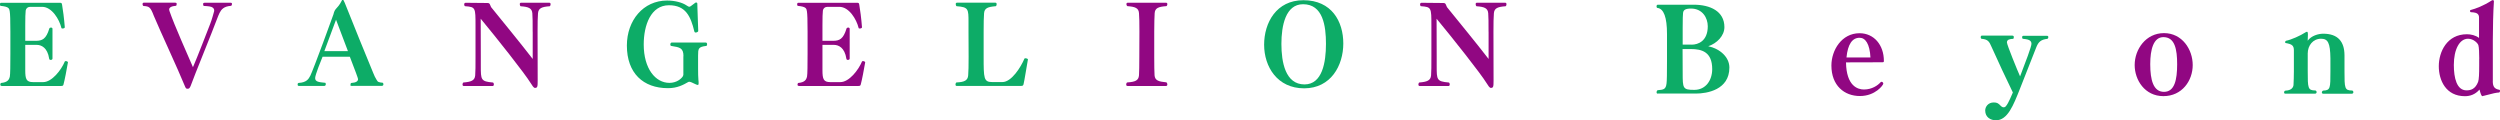 <?xml version="1.0" encoding="UTF-8"?><svg id="_レイヤー_2" xmlns="http://www.w3.org/2000/svg" viewBox="0 0 467.32 22.48"><defs><style>.cls-1{fill:#910782;}.cls-2{fill:#0dac67;}</style></defs><g id="_レイヤー_1-2"><path class="cls-2" d="m.37,16.07c-.27,0-.31-.12-.31-.27s.1-.29.12-.29c1.25-.12,1.52-.6,1.66-1.21.08-.42.1-2.08.1-4.26v-4.1c0-2.14-.04-3.35-.12-3.8-.08-.56-.15-.89-1.68-1.04-.12-.02-.15-.17-.15-.27,0-.21.08-.31.21-.31h10.87c.44,0,.48.02.54.42.12.62.39,2.62.5,4.16,0,.15-.23.23-.42.23-.1,0-.19-.02-.21-.1-.39-1.62-1.79-3.95-3.6-3.95h-2.25c-.44,0-.77.29-.83.69-.06.56-.08,1.31-.08,2.77v2.89h1.97c1.21,0,1.93-.33,2.52-2.27.04-.15.19-.21.31-.21.15,0,.29.08.29.23v5.57c0,.17-.17.25-.33.25-.15,0-.27-.06-.29-.23-.31-2.08-1.48-2.58-2.31-2.58h-2.16v4.76c0,1.64.21,2.2,1.46,2.2h1.89c1.64,0,3.39-2.27,4.05-3.87.04-.04.12-.06.19-.06.19,0,.42.15.39.23-.23,1.37-.62,3.37-.81,4.05-.06.27-.1.37-.46.37H.37Z"/><path class="cls-1" d="m36.59,13.58c-1.02,2.56-1,3.01-1.5,3.01-.33,0-.35-.1-.5-.42-1.43-3.49-4.59-10.23-5.84-13.22-.64-1.68-.87-1.75-1.91-1.83-.1,0-.19-.19-.19-.35,0-.15.06-.27.23-.27h5.86c.29,0,.29.17.29.25,0,.19-.08.33-.12.33-.85.06-1.29.31-1.29.71,0,.08.02.17.06.27.89,2.62,3.51,8.44,4.39,10.5.6-1.31,3.22-8.09,3.22-8.09.35-.87.6-1.93.69-2.2.04-.1.06-.21.06-.31,0-.23-.1-.42-.31-.56-.23-.19-.83-.25-1.64-.29-.06-.04-.12-.12-.12-.29v-.06c0-.12.02-.25.33-.25h4.82c.21,0,.25.15.25.23,0,.02-.04.35-.19.35-1.37.1-1.81.69-2.14,1.33-.27.52-.71,1.81-1.52,3.83l-2.93,7.34Z"/><path class="cls-2" d="m65.93,16.07c-.37,0-.42-.04-.42-.12,0,0,0-.44.15-.44.89-.06,1.27-.31,1.27-.73q0-.21-1.54-4.18h-5.09c-.27.64-1.39,3.41-1.39,3.99,0,.71.69.77,1.91.89.04.04.08.15.08.25,0,.06-.02.33-.27.33h-4.76c-.21,0-.23-.1-.23-.31v-.02c0-.15.12-.23.19-.23,1.46-.08,1.85-.71,2.18-1.35.54-1.06,4.3-11.33,4.34-11.52.04-.23.19-.71.44-.96.33-.35.75-.85.98-1.33l.1-.19c.06-.15.06-.17.25-.17.02,0,.08.02.12.12.06.1.12.25.21.44,1.39,3.51,4.05,10.06,5.3,13.06.23.58.37.87.64,1.31.23.46.46.48,1.16.56.08.06.12.17.12.27,0,.17-.08.31-.29.31h-5.47Zm-3.12-12.37l-2.18,5.86h4.41l-2.22-5.86Z"/><path class="cls-1" d="m99.57,5.93c0-1.64,0-2.79-.06-3.45-.08-.96-.73-1.21-2.18-1.31-.08-.02-.17-.21-.17-.39,0-.15.06-.27.25-.27h5.26c.19,0,.25.12.25.27,0,.19-.08.37-.17.39-1.46.1-2.1.35-2.18,1.31-.06.67-.08,1.79-.08,3.45l.02,9.13c0,1.16-.04,1.37-.52,1.37-.23,0-.52-.46-.77-.87-1.12-1.83-6.36-8.44-9.36-12.06l.02,7.13v1.73c0,2.54,0,2.87,2.25,3.06.1,0,.19.19.19.35s-.06.31-.25.31h-5.36c-.19,0-.25-.15-.25-.29,0-.17.08-.35.17-.37,1.46-.12,2.12-.37,2.2-1.33.06-.69.06-1.79.06-3.45v-5.84c0-3.39,0-3.49-1.93-3.64h-.02c-.08,0-.17-.17-.17-.33s.08-.31.27-.31l4.05.04c.52,0,.46.27.71.77,2.52,3.12,5.2,6.36,7.78,9.69v-5.07Z"/><path class="cls-2" d="m127.76,10.52c0-1.56-.67-1.68-2.27-1.93-.15-.02-.19-.15-.19-.27,0-.19.1-.37.27-.37h6.36c.17,0,.25.17.25.33s-.06.31-.19.31c-1.46.17-1.5.5-1.5,1.83v2.37c0,.77.02,1.81.06,2.12.04.27.04.48.04.62,0,.27-.04.35-.17.35-.06,0-.12-.02-.23-.06-.15-.04-.54-.27-.91-.42-.17-.06-.31-.12-.46-.12-.04,0-.1.02-.15.04-.96.56-2.1,1.16-3.78,1.16h-.04c-4.62,0-7.67-2.81-7.67-7.96,0-4.72,3.08-8.42,7.51-8.42,1.48,0,2.85.37,3.64.91.23.15.39.25.52.25.15,0,.23-.06,1.1-.73.04-.04.1-.06.17-.06.12,0,.23.06.23.21l.02.83.15,4.3c0,.1-.25.27-.46.27-.12,0-.23-.04-.27-.21-.67-2.79-1.6-4.89-4.74-4.89-3.39,0-4.72,3.72-4.72,7.34,0,4.55,2.22,7.17,4.8,7.17,1.33,0,2.18-.73,2.49-1.19.04-.08.12-.23.12-.33v-3.47Z"/><path class="cls-1" d="m149.39,16.07c-.27,0-.31-.12-.31-.27s.1-.29.12-.29c1.25-.12,1.52-.6,1.66-1.21.08-.42.1-2.08.1-4.26v-4.1c0-2.14-.04-3.35-.12-3.8-.08-.56-.15-.89-1.68-1.04-.12-.02-.15-.17-.15-.27,0-.21.08-.31.21-.31h10.87c.44,0,.48.02.54.42.12.62.39,2.62.5,4.16,0,.15-.23.23-.42.23-.1,0-.19-.02-.21-.1-.39-1.62-1.79-3.95-3.6-3.95h-2.25c-.44,0-.77.29-.83.69-.06.56-.08,1.31-.08,2.77v2.89h1.97c1.21,0,1.93-.33,2.52-2.27.04-.15.19-.21.31-.21.15,0,.29.08.29.23v5.57c0,.17-.17.25-.33.25-.15,0-.27-.06-.29-.23-.31-2.08-1.48-2.58-2.31-2.58h-2.16v4.76c0,1.64.21,2.2,1.46,2.2h1.89c1.64,0,3.39-2.27,4.05-3.87.04-.04.12-.06.19-.06.19,0,.42.15.4.23-.23,1.37-.62,3.37-.81,4.05-.06.27-.1.37-.46.37h-11.08Z"/><path class="cls-2" d="m178.86,16.07c-.19,0-.25-.12-.25-.27,0-.19.1-.37.19-.39,1.46-.06,2.12-.37,2.18-1.33.06-.69.08-1.81.08-3.45l-.02-4.7v-1.73c0-2.54,0-2.87-2.22-3.04-.08-.02-.17-.21-.17-.39,0-.15.06-.27.25-.27h7.15c.19,0,.25.12.25.27,0,.19-.08.37-.17.39-1.46.12-2.1.35-2.18,1.31-.06.69-.08,1.81-.08,3.45v4.68c0,4.05.02,4.74,1.6,4.74h1.91c1.7,0,3.45-2.79,4.12-4.39.04-.04.1-.06.17-.06.21,0,.5.12.48.21-.25,1.37-.64,3.91-.81,4.59-.06.27-.12.37-.48.37h-12Z"/><path class="cls-1" d="m210.77,16.07c-.19,0-.25-.12-.25-.27,0-.19.1-.37.19-.39,1.52-.1,2.12-.37,2.2-1.33.04-.69.06-1.81.06-3.45l.02-4.7c0-1.64-.02-2.79-.08-3.47-.06-.96-.73-1.21-2.16-1.31-.08-.02-.19-.21-.19-.37,0-.15.06-.27.25-.27h7.15c.19,0,.25.12.25.27,0,.17-.1.35-.19.37-1.46.1-2.12.35-2.18,1.31-.06.69-.06,1.83-.08,3.47v4.7c0,1.64.02,2.76.06,3.45.08.96.75,1.18,2.2,1.31.08.02.19.23.19.39s-.06.29-.25.29h-7.19Z"/><path class="cls-2" d="m236.3,8.36c0-4.12,2.29-8.32,7.34-8.32,5.3,0,7.46,3.99,7.46,8.09s-2.31,8.38-7.32,8.38-7.48-4.03-7.48-8.15Zm11.56-.15c0-3.39-.56-7.42-4.28-7.42-3.28,0-4.05,4.03-4.05,7.42s.73,7.57,4.32,7.57c3.33,0,4.01-4.14,4.01-7.57Z"/><path class="cls-1" d="m278.25,5.93c0-1.64,0-2.79-.06-3.45-.08-.96-.73-1.21-2.18-1.31-.08-.02-.17-.21-.17-.39,0-.15.06-.27.25-.27h5.26c.19,0,.25.12.25.27,0,.19-.08.37-.17.39-1.46.1-2.1.35-2.18,1.31-.06.67-.08,1.79-.08,3.45l.02,9.13c0,1.16-.04,1.37-.52,1.37-.23,0-.52-.46-.77-.87-1.12-1.83-6.36-8.44-9.36-12.06l.02,7.13v1.73c0,2.54,0,2.87,2.25,3.06.1,0,.19.19.19.35s-.06.31-.25.31h-5.36c-.19,0-.25-.15-.25-.29,0-.17.08-.35.17-.37,1.46-.12,2.12-.37,2.2-1.33.06-.69.06-1.79.06-3.45v-5.84c0-3.39,0-3.49-1.93-3.64h-.02c-.08,0-.17-.17-.17-.33s.08-.31.27-.31l4.05.04c.52,0,.46.27.71.77,2.52,3.12,5.2,6.36,7.78,9.69v-5.07Z"/><path class="cls-2" d="m309.9,17.51c-.18,0-.24-.11-.24-.27s.11-.35.2-.38c1.04-.09,1.53-.11,1.66-1.24.07-.4.09-2.02.09-4.22v-5.04q0-4.68-1.8-4.88c-.09,0-.16-.13-.16-.29s.09-.31.24-.31h6.72c3.04,0,5.73,1.2,5.73,4.19,0,1.62-1.4,3.04-3.02,3.57,2.2.47,3.95,2.04,3.95,3.99,0,4.15-4.15,4.86-6.28,4.86h-7.1Zm4.62-8.34l.02,4.46c0,2.89.02,3.17,2.17,3.17s3.35-1.8,3.35-3.88c0-3.22-1.95-3.75-3.99-3.75h-1.55Zm1.69-.82c1.22,0,3.02-.67,3.02-3.44,0-1.58-1-3.31-3.13-3.31-1.09,0-1.44.29-1.49.84-.04.51-.07.87-.07,2.75v3.15h1.66Z"/><path class="cls-1" d="m345.07,11.67c.07,4.42,2.2,5.06,3.35,5.06,1.51,0,2.6-.78,3.09-1.33.07-.09.16-.11.22-.11.16,0,.31.18.31.35,0,.24-1.46,2.31-4.37,2.31s-5.33-1.95-5.33-5.7c0-2.86,1.91-6.04,5.26-6.04,2.66,0,4.55,2.15,4.55,5.19,0,.22-.07.24-.4.24l-6.68.02Zm4.57-.93c-.13-2.55-.95-3.68-2.02-3.68-1.38,0-2.22,1.2-2.46,3.68h4.48Z"/><path class="cls-2" d="m373.07,22.48c-.95,0-1.98-.55-1.98-1.82,0-.71.55-1.51,1.6-1.51.64,0,.87.18,1.29.62.22.22.4.29.55.29.22,0,.35-.11.42-.2.53-.6,1.15-2.26,1.31-2.57-1.27-2.64-2.71-5.66-3.99-8.54-.42-1-.71-1.4-1.82-1.49-.13,0-.2-.16-.2-.31s.07-.29.2-.29h5.7c.2,0,.27.11.29.22v.07c0,.18-.07.29-.11.31-.64.02-1.18.13-1.18.67,0,.44,2.02,5.39,2.46,6.35,1.04-2.71,2.13-5.57,2.13-6.1,0-.75-.8-.84-1.62-.93-.07-.02-.13-.16-.13-.29s.07-.27.24-.27h4.39c.2,0,.27.11.27.24,0,.16-.09.31-.16.33-1.26.13-1.71.62-2.09,1.58l-3.06,7.77c-1.22,3.06-2.29,5.88-4.51,5.88h-.02Z"/><path class="cls-1" d="m399.03,12.16c0-2.95,2.09-5.97,5.48-5.97s5.37,3.04,5.37,5.97-2,5.81-5.48,5.81-5.37-3.02-5.37-5.81Zm7.94-.16c0-2.77-.42-5.06-2.57-5.06-1.86,0-2.46,2.33-2.46,5.06,0,2.95.58,5.17,2.57,5.17s2.46-2.26,2.46-5.17Z"/><path class="cls-2" d="m434.26,17.51c-.18,0-.24-.11-.24-.22,0-.16.11-.33.27-.36,1.33-.04,1.33-.47,1.33-3.57v-2.46c-.04-2.91-.47-3.66-1.75-3.66-1.53,0-2.49,1.29-2.49,2.75v3.24c0,3.28.02,3.66,1.42,3.68.13,0,.24.16.24.31s-.09.29-.31.29h-5.53c-.18,0-.24-.11-.24-.24,0-.16.11-.33.27-.33,1.11-.04,1.44-.6,1.49-1.04.04-.84.07-1.64.07-2.53v-3.99c0-.87-.38-1.13-1.49-1.33-.11-.02-.16-.09-.16-.16,0-.11.09-.24.18-.27.98-.18,2.77-1,3.6-1.55.13-.09.24-.13.31-.13s.18.02.18.44v.16c0,.29-.02.8-.04,1.07.67-.93,1.98-1.31,2.91-1.31,2.77,0,3.95,1.51,3.97,3.99v2.95c0,3.28.02,3.66,1.42,3.68.13,0,.24.16.24.31s-.09.29-.31.29h-5.33Z"/><path class="cls-1" d="m465.97,15.18c0,1.02.33,1.44,1.2,1.6.11.02.16.11.16.2,0,.13-.11.29-.16.31-.62.04-.95.11-2.89.62-.07,0-.18.04-.24.07-.18,0-.36-.47-.55-1.24-.82.95-1.8,1.24-2.73,1.24-3.53,0-4.88-2.93-4.88-5.61s1.53-5.97,5.26-5.97c.73,0,1.62.2,2.26.69v-3.82c0-.67-.44-.87-1-.95l-.51-.04c-.11-.02-.18-.11-.18-.22,0-.09.04-.18.16-.2.91-.24,2.29-.73,3.95-1.8.04-.02.11-.04.16-.04.11,0,.2.09.2.22v.04c-.13,2-.2,4.88-.2,7.06v7.86Zm-2.53-4.19c0-.98-.04-2.15-.16-2.53-.07-.33-.87-1.22-1.93-1.22-1.6,0-2.66,2-2.66,4.9,0,2.46.55,4.75,2.37,4.75.82,0,1.64-.24,2.17-1.58.16-.47.2-1.51.2-3.02v-1.31Z"/></g></svg>